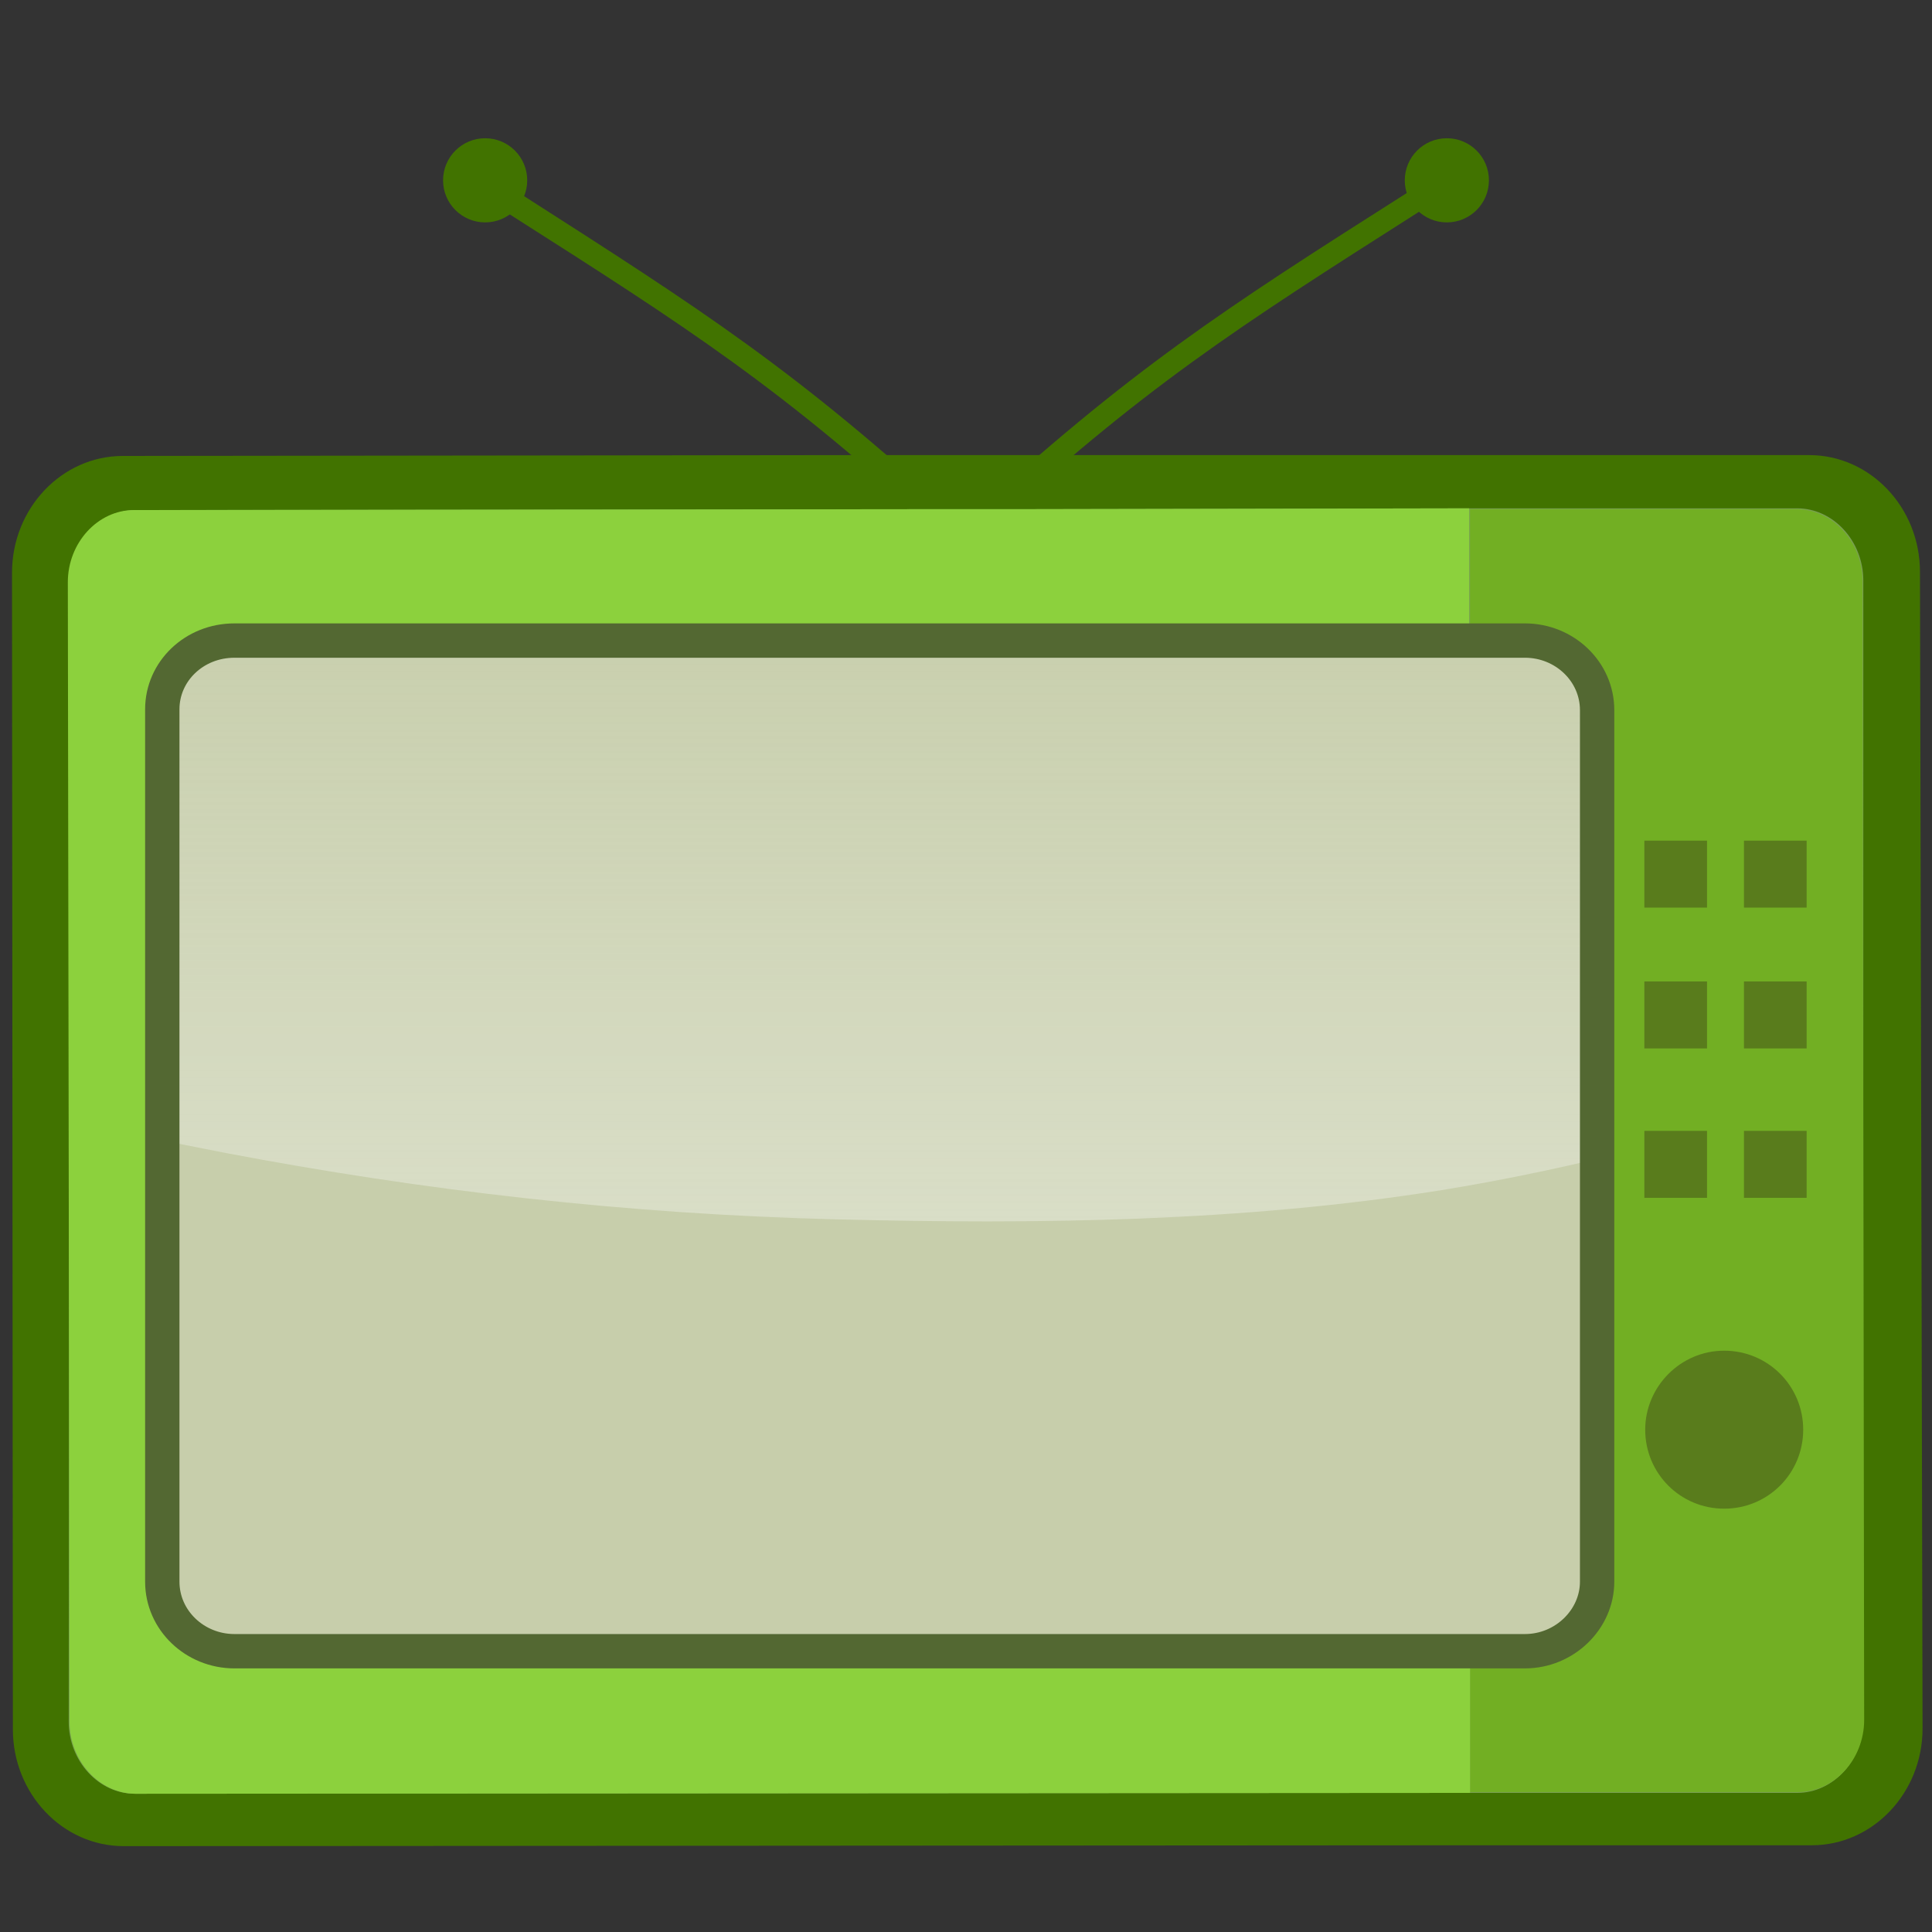 <?xml version="1.0" encoding="utf-8"?>
<!-- Generator: Adobe Illustrator 27.8.0, SVG Export Plug-In . SVG Version: 6.00 Build 0)  -->
<svg version="1.1" id="Layer_1" xmlns="http://www.w3.org/2000/svg" xmlns:xlink="http://www.w3.org/1999/xlink" x="0px" y="0px"
	 viewBox="0 0 225 225" style="enable-background:new 0 0 225 225;" xml:space="preserve">
<rect x="0" y="0" width="225" height="225" fill="#333333" stroke="none"/>
<style type="text/css">
	.st0{fill-rule:evenodd;clip-rule:evenodd;fill:#C7CEAB;}
	.st1{opacity:0.8;fill:url(#SVGID_1_);enable-background:new    ;}
	.st2{fill-rule:evenodd;clip-rule:evenodd;fill:#417300;}
	.st3{fill-rule:evenodd;clip-rule:evenodd;fill:#78A050;}
	.st4{fill-rule:evenodd;clip-rule:evenodd;fill:#72AF23;}
	.st5{fill-rule:evenodd;clip-rule:evenodd;fill:#8CD13D;}
	.st6{fill-rule:evenodd;clip-rule:evenodd;fill:#597C1C;}
	.st7{fill-rule:evenodd;clip-rule:evenodd;fill:none;stroke:#536832;stroke-width:4;stroke-miterlimit:10;}
</style>
<rect x="15.1" y="70" class="st0" width="173.4" height="127.4"/>
<linearGradient id="SVGID_1_" gradientUnits="userSpaceOnUse" x1="103.9" y1="72.073" x2="103.9" y2="158.295" gradientTransform="matrix(1 0 0 -1 0 225.89)">
	<stop  offset="0" style="stop-color:#FBFBFB;stop-opacity:0.5"/>
	<stop  offset="1" style="stop-color:#FBFBFB;stop-opacity:0"/>
</linearGradient>
<path class="st1" d="M25.9,134.2c23.5,4.5,47.3,7.2,71.4,7.8c23.6,0.6,47.4,0.3,70.6-3.4c8-1.3,15.9-3,23.6-5V84.3
	c0-7.9-7-14.4-15.6-14.4h-144c-8.6,0-15.6,6.4-15.6,14.4v47.9C19.6,133,22.9,133.6,25.9,134.2z"/>
<g>
	<path class="st2" d="M110.1,62.7C91,45.1,80.3,38.3,59.1,24.8L57,23.4l1.4-2.2l2.1,1.3C81.9,36.2,92.6,43,111.9,60.7L110.1,62.7z"
		/>
	<circle class="st2" cx="56.5" cy="21" r="4.9"/>
</g>
<g>
	<path class="st2" d="M112.4,60.7c19.3-17.7,30-24.6,51.4-38.2l2.1-1.3l1.4,2.2l-2.1,1.3c-21.2,13.5-31.9,20.3-51,37.9L112.4,60.7z"
		/>
	<ellipse class="st2" cx="168.5" cy="21" rx="4.9" ry="4.9"/>
</g>
<path class="st2" d="M223.6,66.6c0-7.5-5.8-13.6-12.9-13.6h-38.6H125l0,0h-4l0,0h-17.5h-4l-85.2,0.1c-7.1,0-12.9,6.1-12.9,13.6
	l0.1,134.7c0,7.5,5.8,13.6,12.9,13.6l157.8-0.1H211c7.1,0,12.9-6.1,12.9-13.6L223.6,66.6z M18.7,185.1V82.3c0-4.7,3.3-8.5,7.5-8.5
	H179c4.1,0,7.5,3.8,7.5,8.5v102.9c0,4.7-3.3,8.5-7.5,8.5H26.2C22,193.6,18.7,189.8,18.7,185.1z"/>
<path class="st3" d="M217,67.6c0-4.6-3.5-8.4-7.7-8.4h-38L118,59.3h-7.5h-3.9l-90.8,0.1c-4.2,0-7.7,3.8-7.7,8.4L8,200.5
	c0,4.6,3.5,8.4,7.7,8.4l155.4-0.1h38.2c4.2,0,7.7-3.8,7.7-8.4L217,67.6z M186.5,185.1c0,4.7-3.3,8.5-7.5,8.5H26.2
	c-4.1,0-7.5-3.8-7.5-8.5V82.3c0-4.7,3.3-8.5,7.5-8.5H179c4.1,0,7.5,3.8,7.5,8.5V185.1z"/>
<path class="st4" d="M217.1,200.3c0,4.6-3.5,8.4-7.7,8.4h-38.2v-15.1h7.8c4.1,0,7.5-3.8,7.5-8.5V82.3c0-4.7-3.3-8.5-7.5-8.5h-7.8
	V59.3h38c4.2,0,7.7,3.8,7.7,8.4L217.1,200.3z"/>
<path class="st5" d="M18.7,82.3v102.9c0,4.7,3.3,8.5,7.5,8.5h145v15.1l-155.4,0.1c-4.2,0-7.7-3.8-7.7-8.4L7.9,67.8
	c0-4.6,3.5-8.4,7.7-8.4l90.8-0.1h3.9h7.5l53.3-0.1v14.5h-145C22,73.8,18.7,77.6,18.7,82.3z"/>
<g>
	<path class="st6" d="M200.8,157.3c5.1,0,9.2,4.1,9.2,9.2c0,5.1-4.1,9.2-9.2,9.2c-5.1,0-9.2-4.1-9.2-9.2
		C191.6,161.5,195.7,157.3,200.8,157.3z"/>
	<g>
		<rect x="191.5" y="97.9" class="st6" width="7.3" height="7.8"/>
		<rect x="203.1" y="97.9" class="st6" width="7.3" height="7.8"/>
	</g>
	<g>
		<rect x="191.5" y="114.3" class="st6" width="7.3" height="7.8"/>
		<rect x="203.1" y="114.3" class="st6" width="7.3" height="7.8"/>
	</g>
	<g>
		<rect x="191.5" y="131.7" class="st6" width="7.3" height="7.8"/>
		<rect x="203.1" y="131.7" class="st6" width="7.3" height="7.8"/>
	</g>
</g>
<path class="st7" d="M27.3,74.6h150.3c4.6,0,8.4,3.6,8.4,8.1v101.5c0,4.4-3.8,8.1-8.4,8.1H27.3c-4.6,0-8.4-3.6-8.4-8.1V82.6
	C18.9,78.2,22.6,74.6,27.3,74.6z"/>
</svg>
